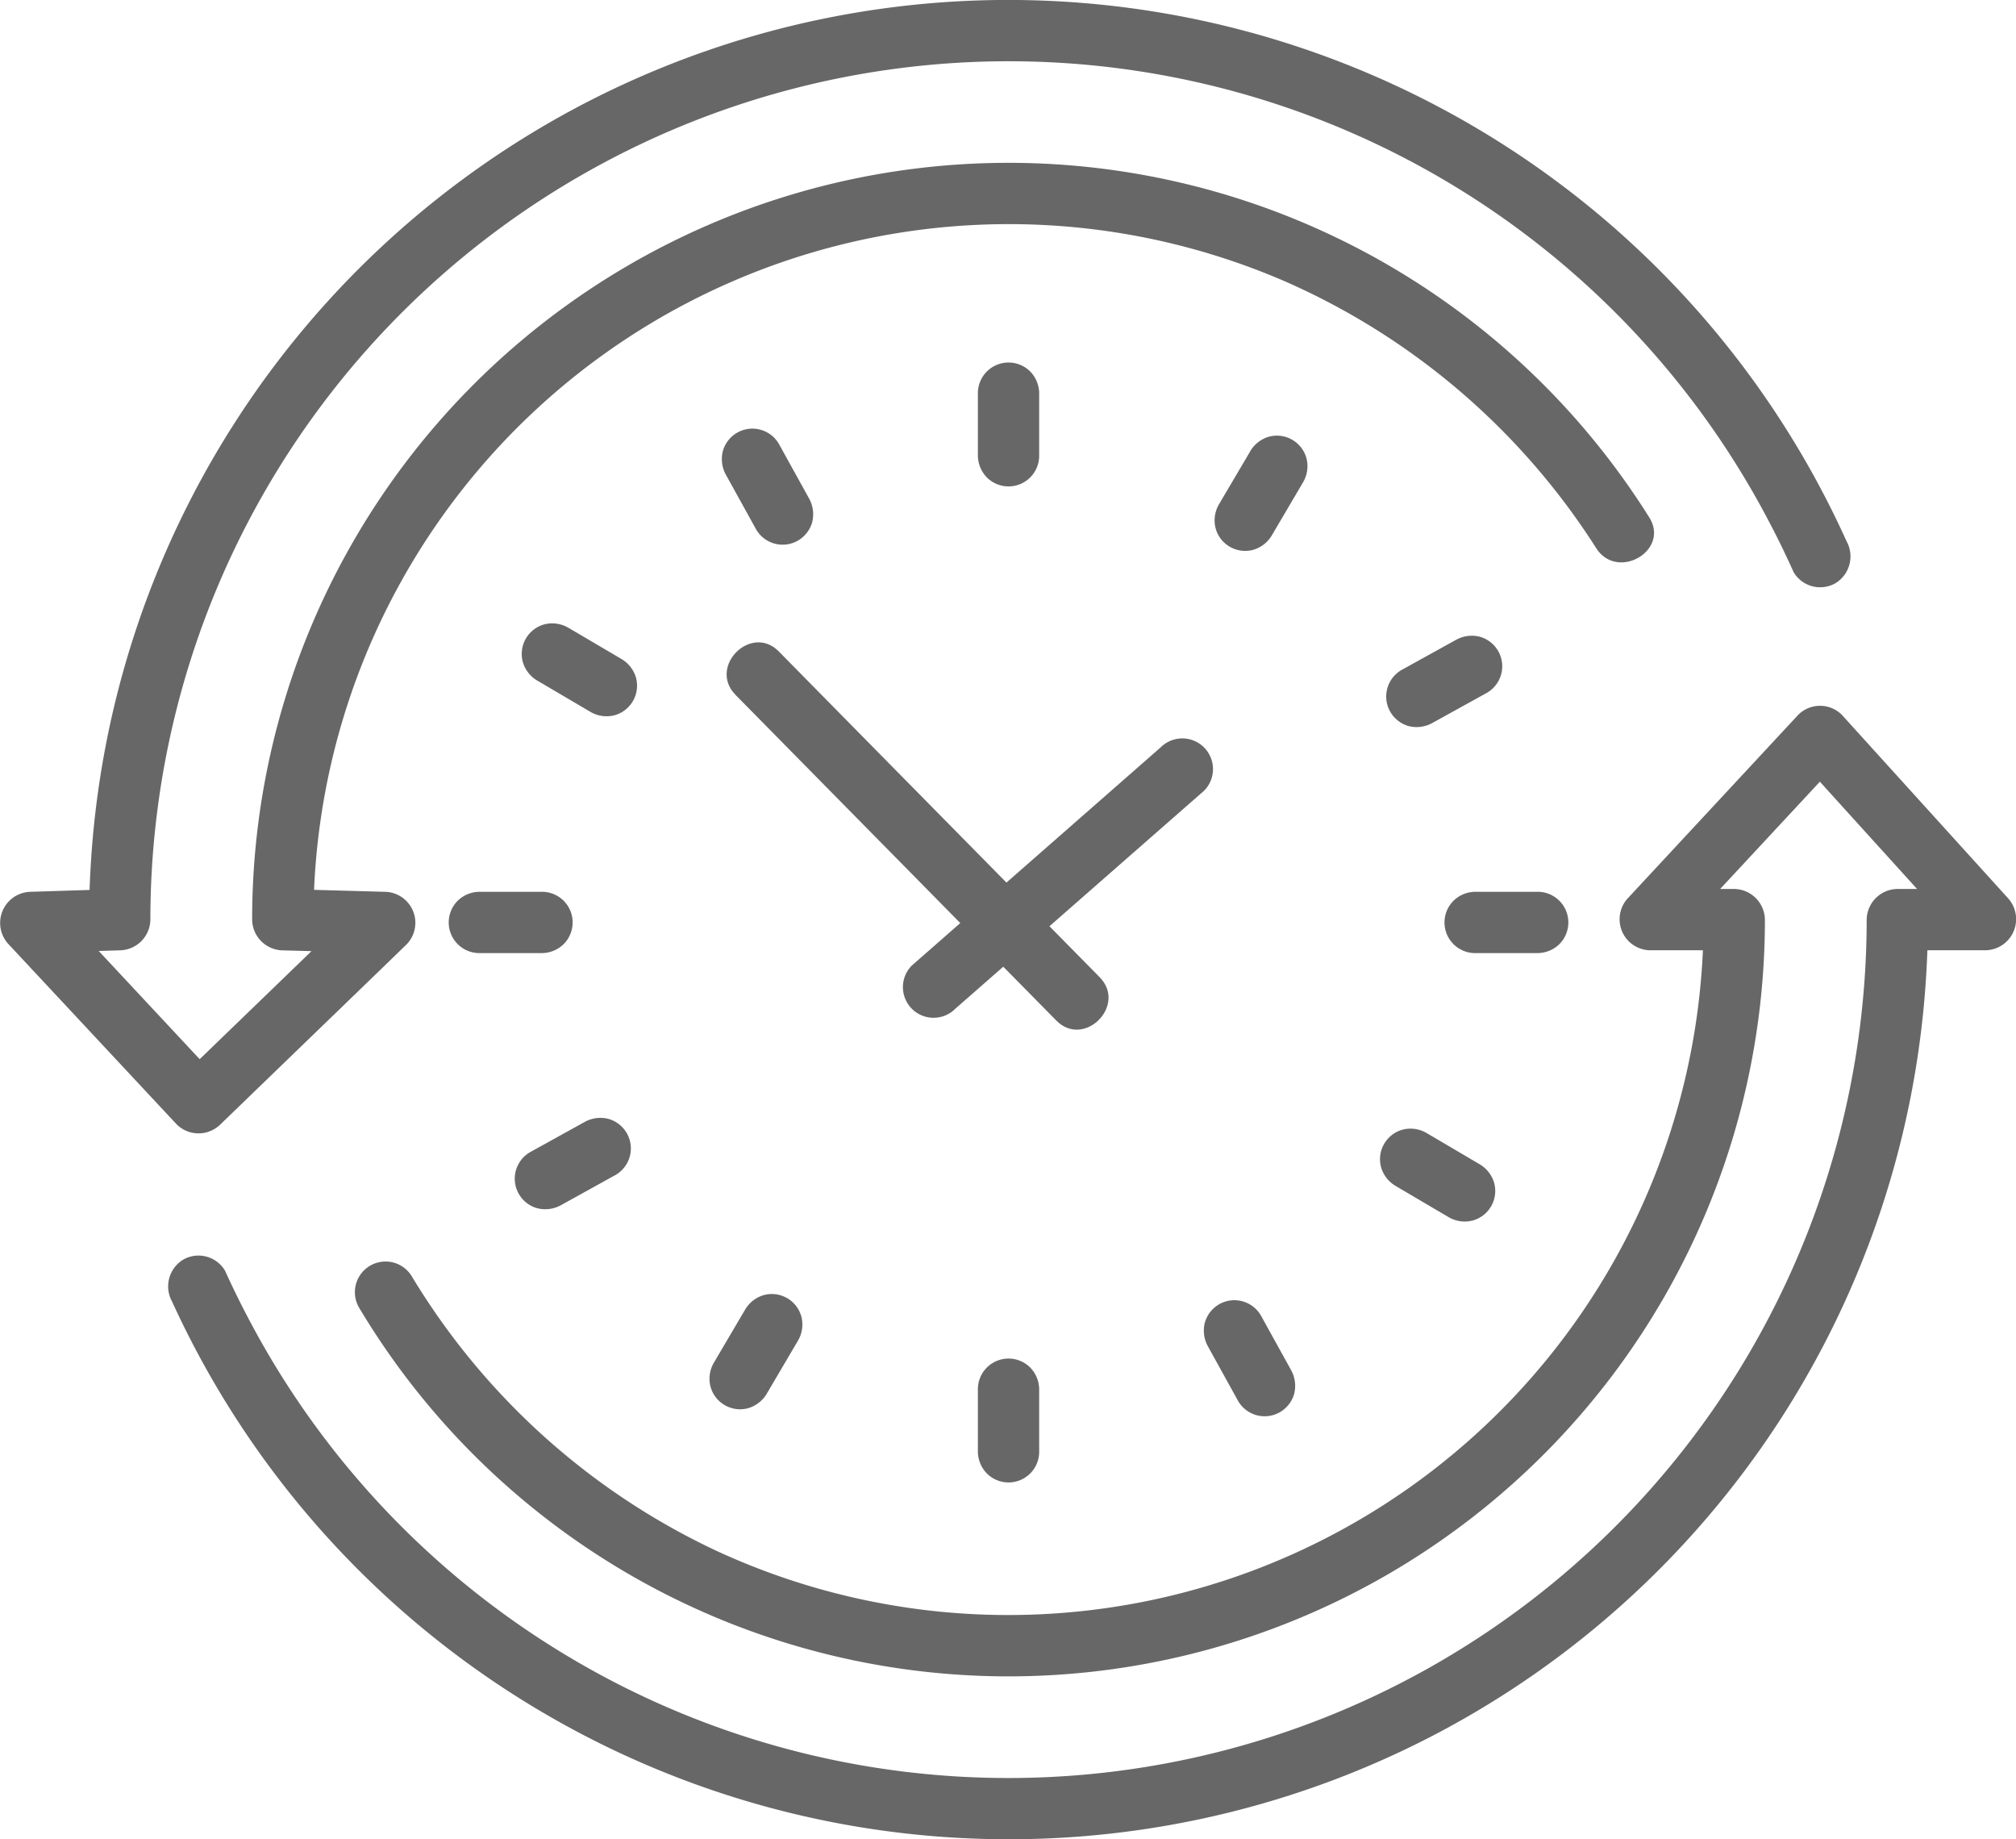 <svg xmlns="http://www.w3.org/2000/svg" xmlns:xlink="http://www.w3.org/1999/xlink" width="97.126" height="88.592" viewBox="0 0 97.126 88.592"><defs><clipPath id="a"><rect width="97.126" height="88.592" fill="#676767"/></clipPath></defs><g clip-path="url(#a)"><path d="M23.4,88.58A36.441,36.441,0,0,0,91.144,69.914a1.5,1.5,0,0,0-1.477-1.476H85.6l1.044,2.521,8.206-8.827H92.759l8,8.827,1.044-2.521H97.523a1.5,1.5,0,0,0-1.476,1.476A41.349,41.349,0,0,1,18.21,89.363q-.669-1.249-1.254-2.539a1.487,1.487,0,0,0-2.02-.53,1.51,1.51,0,0,0-.53,2.02,44.318,44.318,0,0,0,60.787,20.881A44.294,44.294,0,0,0,98.9,72.813c.065-.965.095-1.932.1-2.9l-1.476,1.477H101.8a1.5,1.5,0,0,0,1.044-2.521l-8-8.826a1.488,1.488,0,0,0-2.088,0L84.553,68.87A1.494,1.494,0,0,0,85.6,71.391h4.07L88.19,69.914a33.5,33.5,0,0,1-47.483,30.438A33.976,33.976,0,0,1,25.95,87.089a1.477,1.477,0,0,0-2.55,1.49" transform="translate(-6.115 -25.619)" fill="#676767"/><path d="M88.962,26.069a44.318,44.318,0,0,0-60.781-21.1A44.3,44.3,0,0,0,4.389,41.4c-.065.965-.095,1.932-.1,2.9L5.768,42.82l-4.315.136A1.5,1.5,0,0,0,.409,45.477l8.112,8.691a1.5,1.5,0,0,0,2.088,0l7.847-7.582L19.6,45.477a1.493,1.493,0,0,0-1.044-2.521l-4.935-.136L15.1,44.3A33.5,33.5,0,0,1,61.893,13.546,33.948,33.948,0,0,1,76.9,26.4c1.017,1.6,3.573.12,2.55-1.49A36.439,36.439,0,0,0,12.148,44.3a1.5,1.5,0,0,0,1.476,1.476l4.935.136-1.044-2.521L9.668,50.971,8.522,52.079h2.088L2.5,43.389q-.522,1.26-1.045,2.521l4.315-.136A1.5,1.5,0,0,0,7.245,44.3,41.348,41.348,0,0,1,85.169,25.015q.664,1.251,1.243,2.545a1.487,1.487,0,0,0,2.02.529,1.512,1.512,0,0,0,.53-2.02" transform="translate(0 0)" fill="#676767"/><path d="M82.612,32.095v3.013a1.524,1.524,0,0,0,.432,1.044,1.476,1.476,0,0,0,2.521-1.044V32.095a1.525,1.525,0,0,0-.432-1.044,1.477,1.477,0,0,0-2.521,1.044" transform="translate(-35.5 -13.157)" fill="#676767"/><path d="M82.612,116.222v3.013a1.523,1.523,0,0,0,.432,1.044,1.476,1.476,0,0,0,2.521-1.044v-3.013a1.525,1.525,0,0,0-.432-1.044,1.477,1.477,0,0,0-2.521,1.044" transform="translate(-35.5 -49.308)" fill="#676767"/><path d="M126.523,75.324H123.51a1.523,1.523,0,0,0-1.044.432,1.476,1.476,0,0,0,1.044,2.521h3.013a1.525,1.525,0,0,0,1.044-.432,1.477,1.477,0,0,0-1.044-2.521" transform="translate(-52.44 -32.369)" fill="#676767"/><path d="M39.383,78.277H42.4a1.524,1.524,0,0,0,1.044-.432A1.476,1.476,0,0,0,42.4,75.324H39.383a1.525,1.525,0,0,0-1.044.432,1.477,1.477,0,0,0,1.044,2.521" transform="translate(-16.289 -32.369)" fill="#676767"/><path d="M61.18,38.429l1.276,2.307.182.329a1.476,1.476,0,0,0,2.02.53,1.491,1.491,0,0,0,.679-.882,1.57,1.57,0,0,0-.149-1.138l-1.276-2.307-.182-.33a1.477,1.477,0,0,0-2.02-.529,1.488,1.488,0,0,0-.679.882,1.57,1.57,0,0,0,.149,1.138" transform="translate(-26.207 -15.561)" fill="#676767"/><path d="M101.9,112.044l1.276,2.307.182.329a1.476,1.476,0,0,0,2.02.53,1.486,1.486,0,0,0,.679-.882,1.567,1.567,0,0,0-.149-1.138l-1.276-2.307-.182-.33a1.477,1.477,0,0,0-2.02-.529,1.493,1.493,0,0,0-.679.882,1.57,1.57,0,0,0,.149,1.138" transform="translate(-43.706 -47.195)" fill="#676767"/><path d="M120.478,53.892l-2.307,1.276-.329.182a1.476,1.476,0,0,0-.53,2.02,1.491,1.491,0,0,0,.882.679,1.57,1.57,0,0,0,1.138-.149l2.307-1.276.33-.182a1.477,1.477,0,0,0,.529-2.02,1.488,1.488,0,0,0-.882-.679,1.57,1.57,0,0,0-1.138.149" transform="translate(-50.326 -23.075)" fill="#676767"/><path d="M46.864,94.613,44.556,95.89l-.329.182a1.476,1.476,0,0,0,.352,2.7,1.572,1.572,0,0,0,1.138-.148l2.307-1.277.33-.182a1.476,1.476,0,0,0,.529-2.02A1.49,1.49,0,0,0,48,94.465a1.57,1.57,0,0,0-1.138.148" transform="translate(-18.692 -40.574)" fill="#676767"/><path d="M44.814,55.4l2.275,1.339.322.189a1.529,1.529,0,0,0,1.138.149,1.477,1.477,0,0,0,1.032-1.816,1.547,1.547,0,0,0-.679-.882L46.627,53.04,46.3,52.85a1.528,1.528,0,0,0-1.138-.149,1.477,1.477,0,0,0-1.031,1.816,1.544,1.544,0,0,0,.679.882" transform="translate(-18.942 -22.626)" fill="#676767"/><path d="M117.314,98.075l2.275,1.339.322.189a1.529,1.529,0,0,0,1.138.149,1.477,1.477,0,0,0,1.032-1.816,1.547,1.547,0,0,0-.679-.882l-2.275-1.339-.322-.189a1.528,1.528,0,0,0-1.138-.149,1.477,1.477,0,0,0-1.031,1.816,1.544,1.544,0,0,0,.679.882" transform="translate(-50.097 -40.964)" fill="#676767"/><path d="M104.342,37.526,103,39.8l-.189.322a1.529,1.529,0,0,0-.149,1.138,1.477,1.477,0,0,0,1.816,1.032,1.547,1.547,0,0,0,.882-.679l1.339-2.275.189-.322a1.528,1.528,0,0,0,.149-1.138,1.477,1.477,0,0,0-1.816-1.031,1.544,1.544,0,0,0-.882.679" transform="translate(-44.096 -15.81)" fill="#676767"/><path d="M61.667,110.026,60.328,112.3l-.189.322a1.529,1.529,0,0,0-.149,1.138,1.477,1.477,0,0,0,1.816,1.032,1.547,1.547,0,0,0,.882-.679l1.339-2.275.189-.322a1.528,1.528,0,0,0,.149-1.138,1.477,1.477,0,0,0-1.816-1.031,1.544,1.544,0,0,0-.882.679" transform="translate(-25.758 -46.965)" fill="#676767"/><path d="M88.7,62.81,78.2,72.014l-1.484,1.3A1.476,1.476,0,0,0,78.806,75.4l10.5-9.2,1.484-1.3A1.477,1.477,0,0,0,88.7,62.81" transform="translate(-32.784 -26.81)" fill="#676767"/><path d="M61.809,56.782,75.353,70.529l1.913,1.941c1.336,1.356,3.424-.732,2.088-2.088L65.809,56.635,63.9,54.694c-1.336-1.356-3.424.733-2.088,2.088" transform="translate(-26.376 -23.314)" fill="#676767"/></g></svg>